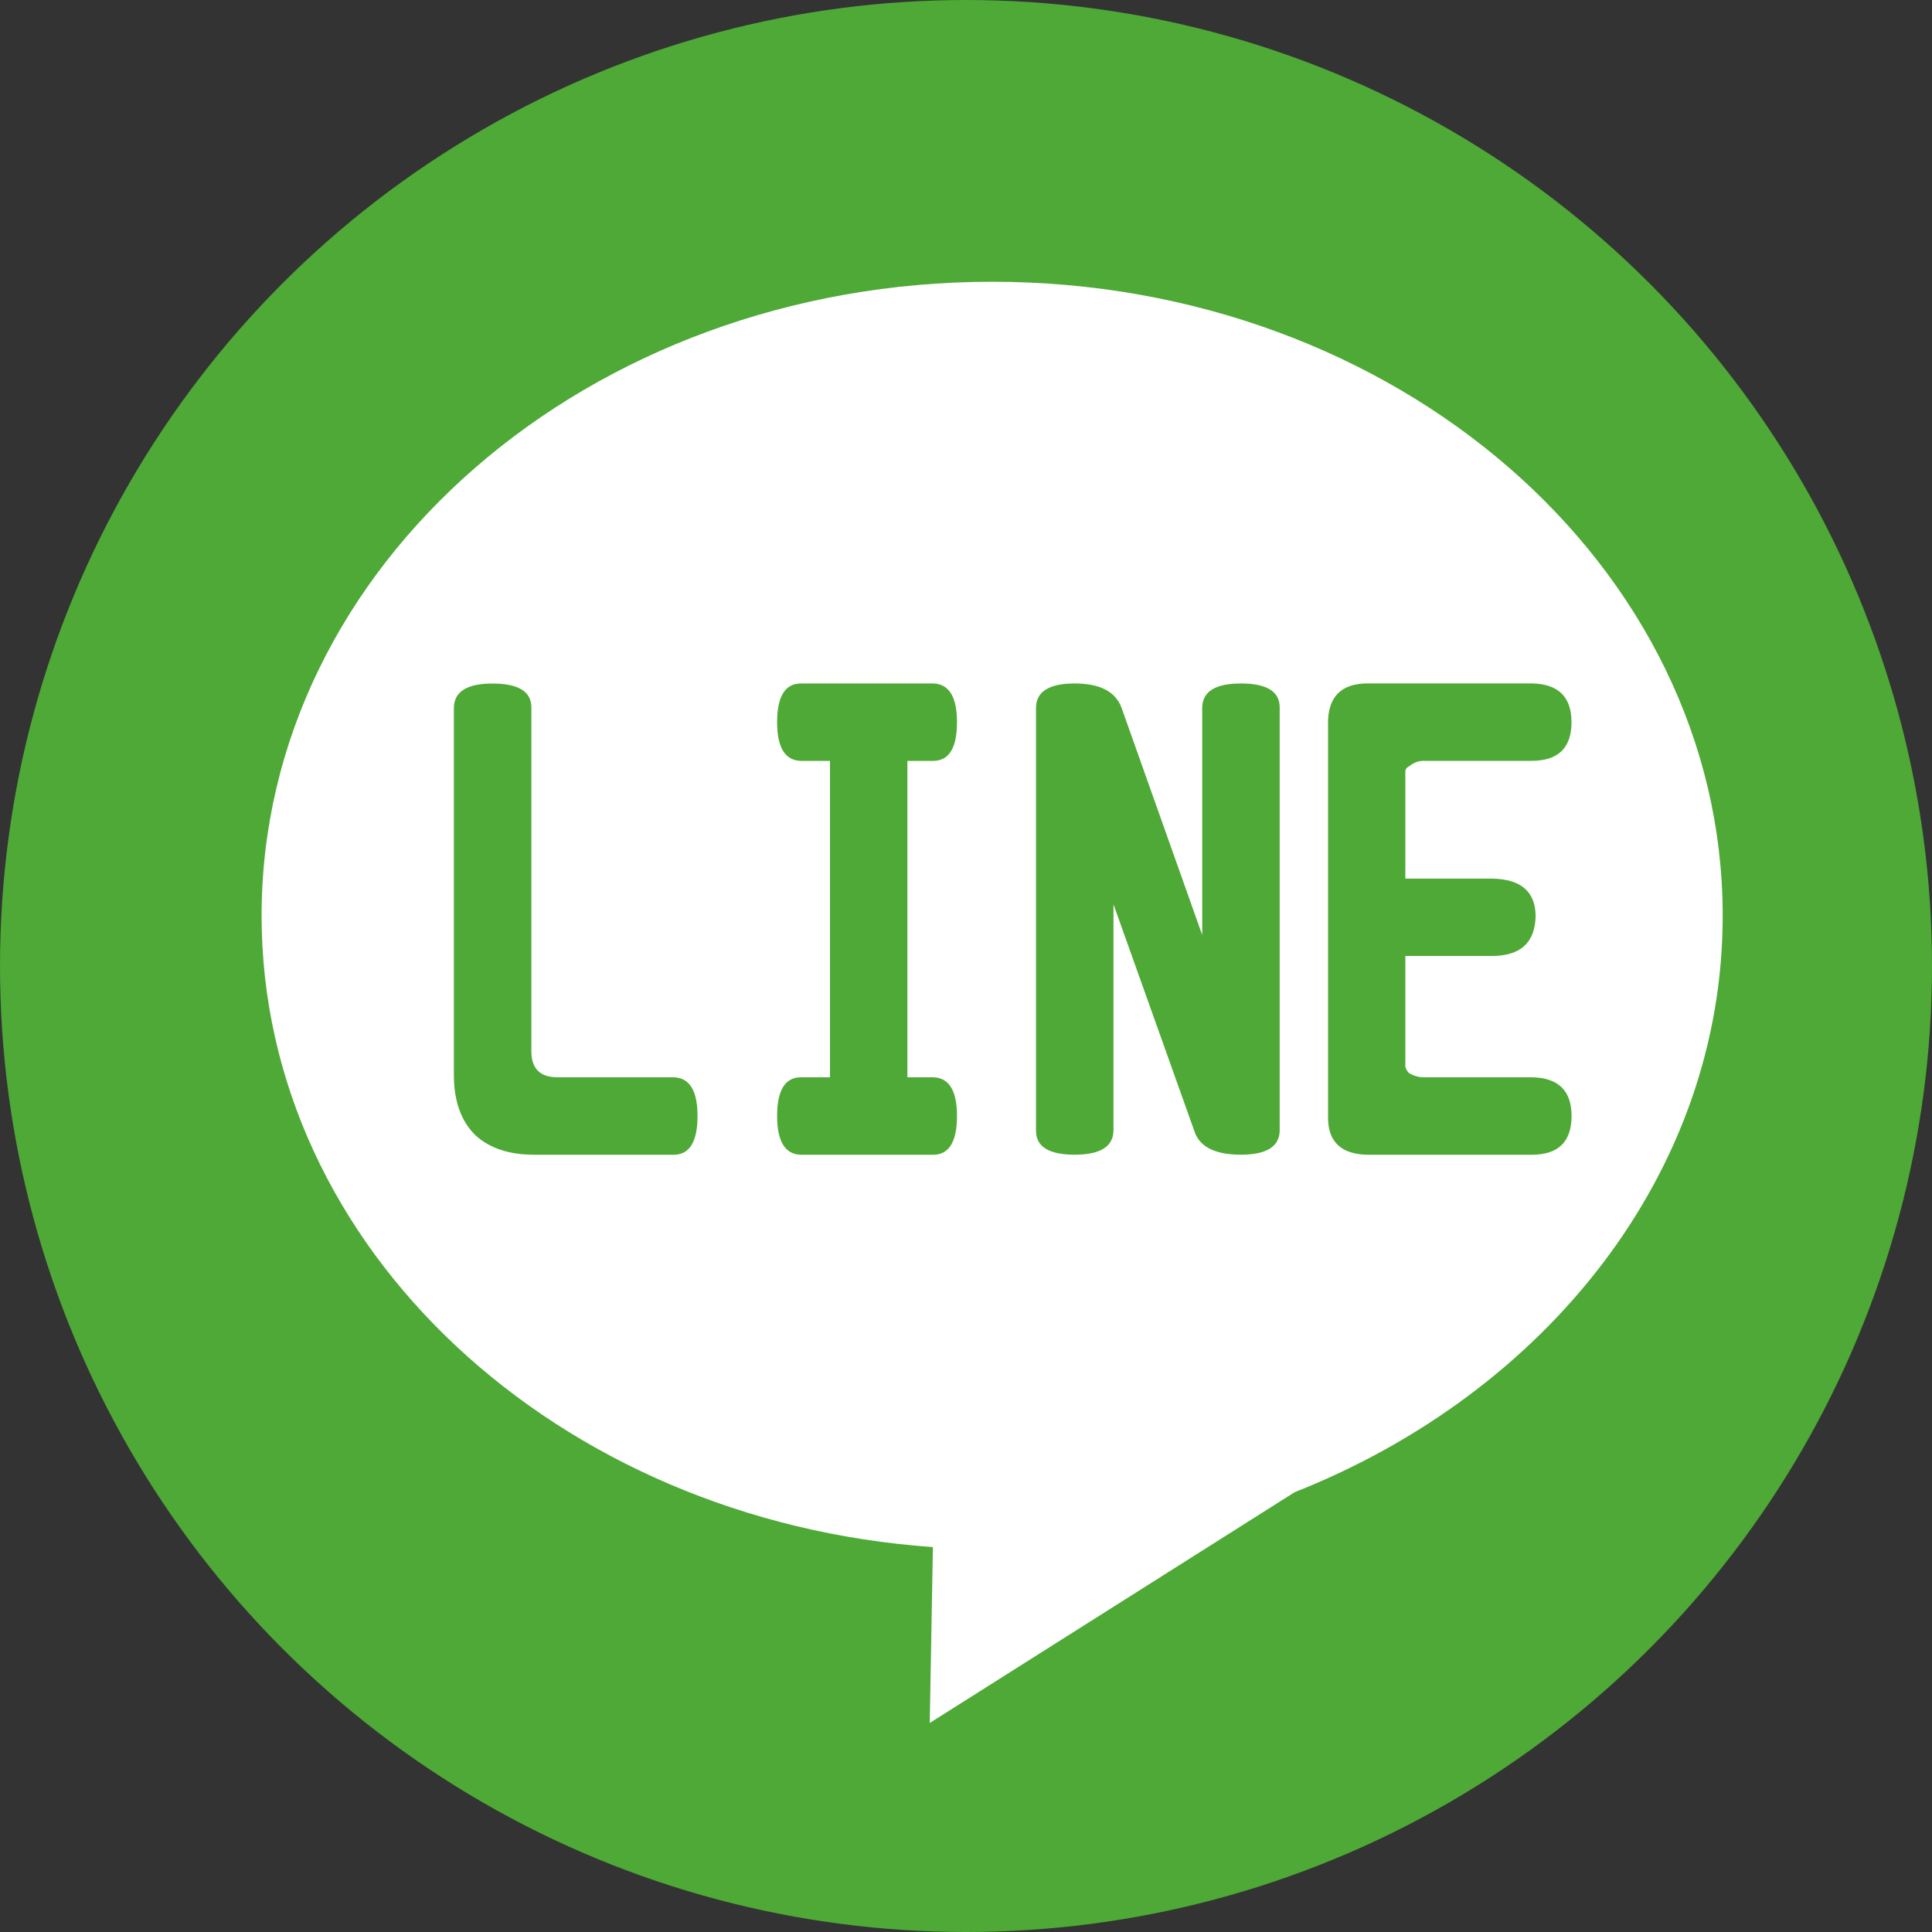 <?xml version="1.0" encoding="utf-8"?>
<!-- Generator: Adobe Illustrator 15.0.0, SVG Export Plug-In . SVG Version: 6.00 Build 0)  -->
<!DOCTYPE svg PUBLIC "-//W3C//DTD SVG 1.1//EN" "http://www.w3.org/Graphics/SVG/1.1/DTD/svg11.dtd">
<svg version="1.1" id="圖層_1" xmlns="http://www.w3.org/2000/svg" xmlns:xlink="http://www.w3.org/1999/xlink" x="0px" y="0px"
	 width="30px" height="30px" viewBox="0 0 30 30" enable-background="new 0 0 30 30" xml:space="preserve">
<rect x="0" y="0" width="30" height="30" fill="#333333" stroke="none"/>
<circle fill-rule="evenodd" clip-rule="evenodd" fill="#4EA936" cx="15" cy="15" r="15"/>
<path fill="#FFFFFF" d="M26.75,14.219c0-5.437-5.079-9.844-11.344-9.844c-6.266,0-11.344,4.407-11.344,9.844
	c0,5.167,4.59,9.396,10.424,9.804l-0.049,2.731l5.666-3.583C24.021,21.62,26.75,18.199,26.75,14.219z"/>
<g>
	<path fill="#4EA936" d="M8.286,17.93c-0.378,0-0.675-0.099-0.893-0.292c-0.23-0.219-0.345-0.533-0.345-0.945v-5.708
		c0.006-0.247,0.206-0.371,0.6-0.371c0.401,0,0.603,0.124,0.603,0.371v5.337c0,0.271,0.134,0.406,0.406,0.406h1.802
		c0.248,0.006,0.372,0.206,0.372,0.601c0,0.401-0.124,0.602-0.372,0.602H8.286z"/>
	<path fill="#4EA936" d="M14.489,16.728c0.247,0.006,0.371,0.206,0.371,0.601c0,0.401-0.124,0.602-0.371,0.602h-2.052
		c-0.246-0.006-0.37-0.207-0.37-0.602c0-0.4,0.124-0.601,0.37-0.601h0.451v-4.913h-0.451c-0.246-0.006-0.37-0.207-0.37-0.6
		c0-0.401,0.124-0.602,0.37-0.602h2.052c0.247,0.006,0.371,0.207,0.371,0.602c0,0.4-0.124,0.6-0.371,0.6H14.09v4.913H14.489z"/>
	<path fill="#4EA936" d="M18.668,10.984c0.006-0.247,0.205-0.371,0.601-0.371c0.4,0,0.602,0.124,0.602,0.371v6.574
		c-0.006,0.248-0.207,0.372-0.602,0.372c-0.406,0-0.648-0.124-0.725-0.372l-1.254-3.516v3.516c-0.006,0.248-0.207,0.372-0.603,0.372
		c-0.4,0-0.6-0.124-0.6-0.372v-6.574c0.006-0.247,0.206-0.371,0.6-0.371c0.39,0,0.631,0.124,0.726,0.371l1.255,3.535V10.984z"/>
	<path fill="#4EA936" d="M20.621,11.231c0-0.412,0.206-0.619,0.618-0.619h2.544c0.412,0.006,0.619,0.207,0.619,0.602
		c0,0.4-0.207,0.6-0.619,0.6h-1.678c-0.082,0-0.159,0.03-0.229,0.089c-0.031,0.012-0.048,0.035-0.054,0.07v1.67h1.344
		c0.446,0.006,0.673,0.198,0.679,0.574c-0.006,0.418-0.232,0.627-0.679,0.627h-1.344v1.724c0.018,0.047,0.038,0.08,0.062,0.098
		c0.071,0.04,0.146,0.062,0.222,0.062h1.678c0.412,0.006,0.619,0.206,0.619,0.601c0,0.401-0.207,0.602-0.619,0.602h-2.544
		c-0.412-0.006-0.618-0.199-0.618-0.575V11.231z"/>
</g>
</svg>
